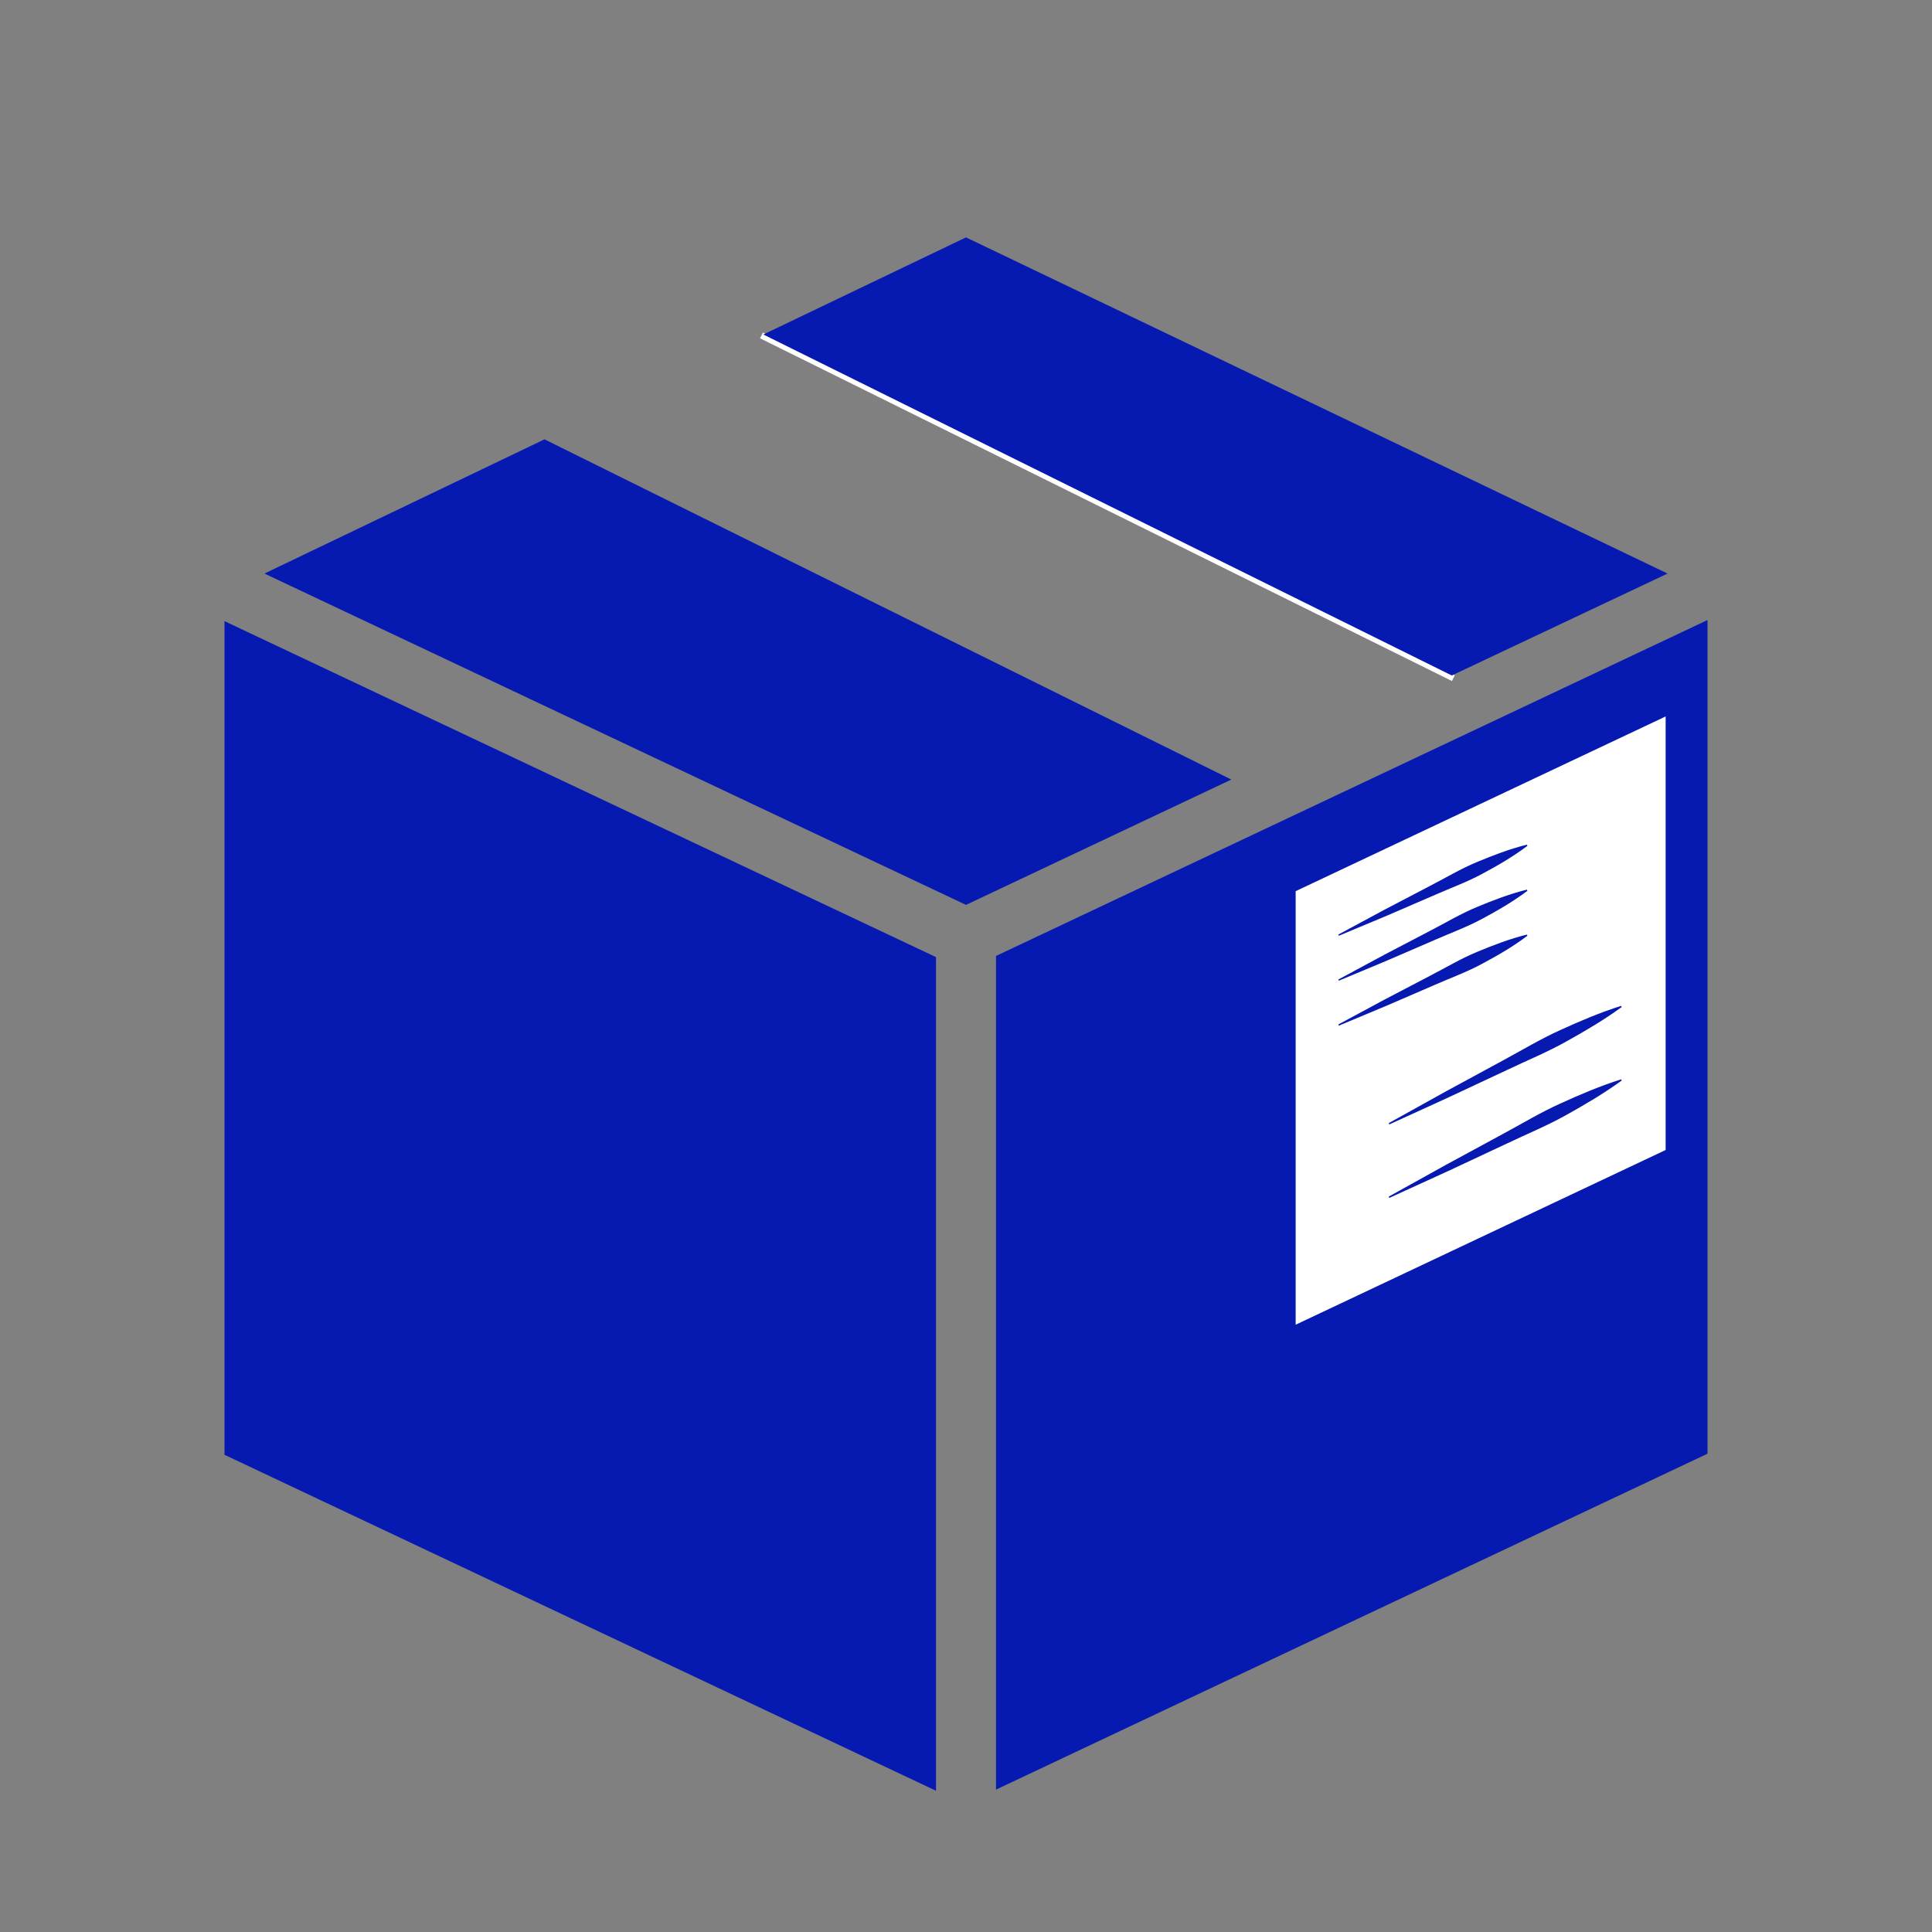 <?xml version="1.0" encoding="utf-8"?>
<!-- Generator: Adobe Illustrator 25.4.1, SVG Export Plug-In . SVG Version: 6.00 Build 0)  -->
<svg version="1.1" id="Livello_1" xmlns="http://www.w3.org/2000/svg" xmlns:xlink="http://www.w3.org/1999/xlink" x="0px" y="0px"
	 viewBox="0 0 300 300" style="enable-background:new 0 0 300 300;" xml:space="preserve">
<rect x="0" y="0" width="300" height="300" fill="#808080" stroke="none"/>
<style type="text/css">
	.st0{fill:#FFFFFF;}
	.st1{fill:none;}
	.st2{fill:#061AB1;}
	.st3{fill:none;stroke:#FFFFFF;stroke-miterlimit:10;}
</style>
<g>
	<path class="st1" d="M150,290.1c-0.68,0-1.36-0.15-1.99-0.45l-119.8-56.57c-1.63-0.77-2.67-2.41-2.67-4.22V89.09
		c0-1.6,0.82-3.08,2.17-3.94c1.34-0.86,3.04-0.96,4.49-0.28l119.8,56.57c1.63,0.77,2.67,2.41,2.67,4.22v139.77
		c0,1.6-0.82,3.08-2.17,3.94C151.74,289.85,150.87,290.1,150,290.1z M34.86,225.9l110.47,52.17V148.62L34.86,96.45V225.9z"/>
	<path class="st1" d="M150,290.1c-0.87,0-1.74-0.24-2.5-0.72c-1.35-0.86-2.17-2.34-2.17-3.94V145.67c0-1.8,1.04-3.45,2.67-4.22
		l119.8-56.57c1.44-0.68,3.14-0.58,4.49,0.28c1.35,0.86,2.17,2.34,2.17,3.94v139.77c0,1.8-1.04,3.45-2.67,4.22l-119.8,56.57
		C151.36,289.95,150.68,290.1,150,290.1z M154.66,148.62v129.45l110.47-52.17V96.45L154.66,148.62z"/>
	<path class="st1" d="M150,150.33c-0.66,0-1.34-0.14-1.99-0.45L28.21,93.31c-1.63-0.77-2.67-2.4-2.67-4.2c0-1.8,1.03-3.44,2.65-4.22
		l119.8-57.4c2.31-1.13,5.1-0.14,6.22,2.19c1.12,2.32,0.13,5.11-2.19,6.22L41.06,89.06l110.93,52.39c2.33,1.1,3.32,3.88,2.23,6.21
		C153.42,149.34,151.74,150.33,150,150.33z"/>
	<path class="st1" d="M150,150.33c-1.75,0-3.42-0.99-4.22-2.67c-1.1-2.33-0.1-5.11,2.23-6.21l110.93-52.39L147.99,35.9
		c-2.32-1.11-3.31-3.89-2.19-6.22c1.11-2.32,3.9-3.32,6.22-2.19l119.8,57.4c1.63,0.77,2.66,2.42,2.65,4.22c0,1.8-1.04,3.43-2.67,4.2
		l-119.8,56.57C151.35,150.19,150.67,150.33,150,150.33z"/>
</g>
<polygon class="st2" points="34.86,96.45 145.34,148.62 145.34,278.07 34.86,225.9 "/>
<polygon class="st2" points="265.14,96.28 154.66,148.44 154.66,277.89 265.14,225.73 "/>
<line class="st3" x1="225.68" y1="105.3" x2="118.24" y2="52.08"/>
<g>
	<polygon class="st2" points="84.55,68.22 41.06,89.06 150,140.51 191.2,121.05 	"/>
	<polygon class="st2" points="225.43,104.89 258.94,89.06 150,36.86 118.53,51.94 	"/>
</g>
<polygon class="st0" points="258.64,111.25 201.19,138.38 201.19,205.7 258.64,178.57 "/>
<g>
	<path class="st2" d="M207.81,145.12l7.15-3.85l7.19-3.76c2.4-1.24,4.73-2.64,7.23-3.67c2.5-1.04,5.03-2.01,7.71-2.68l0.09,0.18
		c-2.2,1.66-4.55,3.02-6.93,4.3c-2.38,1.3-4.93,2.22-7.41,3.31l-7.45,3.22l-7.49,3.13L207.81,145.12z"/>
</g>
<g>
	<path class="st2" d="M207.81,152.1l7.15-3.85l7.19-3.76c2.4-1.24,4.73-2.64,7.23-3.67c2.5-1.04,5.03-2.01,7.71-2.68l0.09,0.18
		c-2.2,1.66-4.55,3.02-6.93,4.3c-2.38,1.3-4.93,2.22-7.41,3.31l-7.45,3.22l-7.49,3.13L207.81,152.1z"/>
</g>
<g>
	<path class="st2" d="M207.81,159.08l7.15-3.85l7.19-3.76c2.4-1.24,4.73-2.64,7.23-3.67c2.5-1.04,5.03-2.01,7.71-2.68l0.09,0.18
		c-2.2,1.66-4.55,3.02-6.93,4.3c-2.38,1.3-4.93,2.22-7.41,3.31l-7.45,3.22l-7.49,3.13L207.81,159.08z"/>
</g>
<g>
	<path class="st2" d="M215.64,174.4l8.84-4.91l8.89-4.82c2.97-1.6,5.86-3.35,8.93-4.73c3.07-1.4,6.17-2.72,9.43-3.75l0.09,0.18
		c-2.76,2.01-5.67,3.72-8.62,5.36c-2.94,1.65-6.07,2.93-9.11,4.38l-9.16,4.29l-9.2,4.2L215.64,174.4z"/>
</g>
<g>
	<path class="st2" d="M215.64,185.81l8.84-4.91l8.89-4.82c2.97-1.6,5.86-3.35,8.93-4.73c3.07-1.4,6.17-2.72,9.43-3.75l0.09,0.18
		c-2.76,2.01-5.67,3.72-8.62,5.36c-2.94,1.65-6.07,2.93-9.11,4.38l-9.16,4.29l-9.2,4.2L215.64,185.81z"/>
</g>
</svg>

